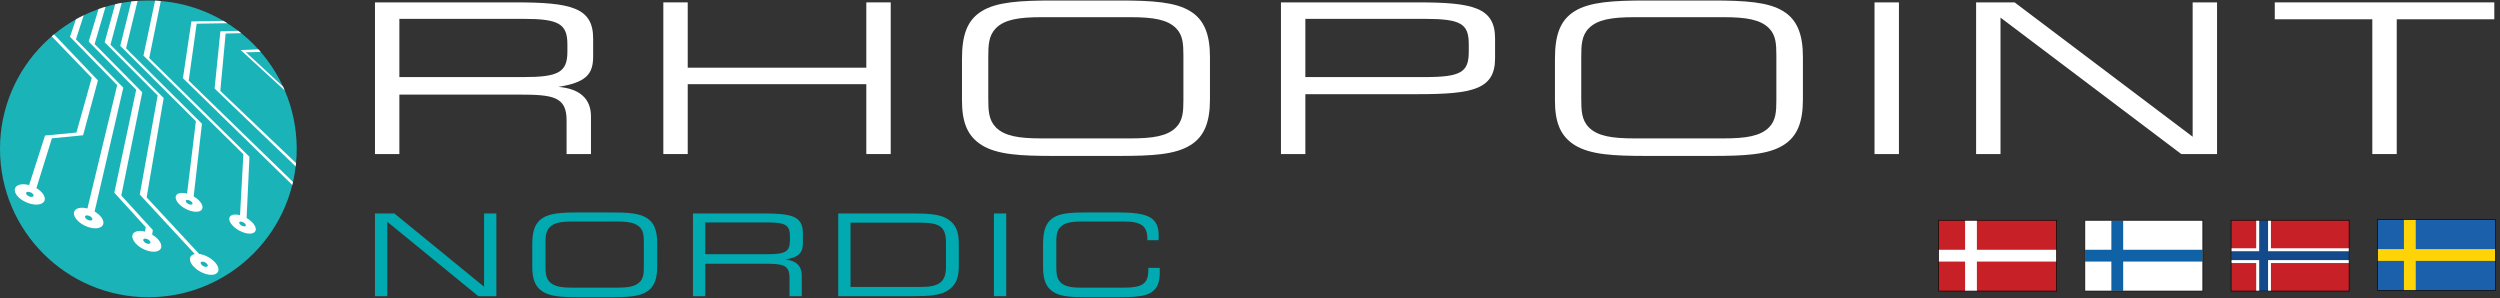 <?xml version="1.0" encoding="UTF-8" standalone="no"?>
<!DOCTYPE svg PUBLIC "-//W3C//DTD SVG 1.1//EN" "http://www.w3.org/Graphics/SVG/1.1/DTD/svg11.dtd">
<svg width="100%" height="100%" viewBox="0 0 2089 249" version="1.1" xmlns="http://www.w3.org/2000/svg" xmlns:xlink="http://www.w3.org/1999/xlink" xml:space="preserve" xmlns:serif="http://www.serif.com/" style="fill-rule:evenodd;clip-rule:evenodd;stroke-miterlimit:10;">
    <rect x="0" y="0" width="2089" height="249" fill="#333333" stroke="none"/>
    <g transform="matrix(1,0,0,1,-13,-25)">
        <g id="RN-logo-invert">
            <g>
                <g transform="matrix(5.95,0,0,5.95,346.711,139.953)">
                    <path d="M0,-16.671L0,-8.496L17.432,-8.496C22.342,-8.496 23.598,-9.171 23.598,-12.072L23.598,-13.096C23.598,-15.997 22.342,-16.671 17.432,-16.671L0,-16.671ZM-3.425,2.314L-3.425,-18.985L16.328,-18.985C24.131,-18.985 27.214,-18.253 27.214,-13.916L27.214,-11.367C27.214,-8.849 26.148,-7.735 22.342,-7.12C25.349,-6.855 26.909,-5.449 26.909,-2.959L26.909,2.314L23.484,2.314L23.484,-2.431C23.484,-5.771 21.543,-6.035 16.785,-6.035L0,-6.035L0,2.314L-3.425,2.314Z" style="fill:white;fill-rule:nonzero;"/>
                </g>
                <g transform="matrix(5.95,0,0,5.95,567.282,26.994)">
                    <path d="M0,21.299L0,0L3.425,0L3.425,9.171L28.507,9.171L28.507,0L31.933,0L31.933,21.299L28.507,21.299L28.507,11.486L3.425,11.486L3.425,21.299L0,21.299Z" style="fill:white;fill-rule:nonzero;"/>
                </g>
                <g transform="matrix(5.95,0,0,5.95,883.186,141.352)">
                    <path d="M0,-17.141C-3.158,-17.141 -5.176,-16.818 -6.394,-15.588C-7.421,-14.533 -7.459,-13.215 -7.459,-11.426L-7.459,-5.832C-7.459,-4.043 -7.421,-2.725 -6.394,-1.671C-5.176,-0.441 -3.158,-0.118 0,-0.118L12.522,-0.118C15.682,-0.118 17.699,-0.441 18.916,-1.671C19.868,-2.638 19.944,-3.869 19.944,-5.509L19.944,-11.75C19.944,-13.39 19.868,-14.621 18.916,-15.588C17.699,-16.818 15.682,-17.141 12.522,-17.141L0,-17.141ZM-8.334,0.848C-10.428,-0.441 -11.152,-2.433 -11.152,-5.481L-11.152,-11.282C-11.152,-14.561 -10.467,-16.701 -8.373,-17.99C-6.28,-19.279 -3.045,-19.484 1.637,-19.484L10.885,-19.484C15.567,-19.484 18.803,-19.279 20.896,-17.99C22.875,-16.788 23.674,-14.709 23.674,-11.545L23.674,-5.596C23.674,-2.461 22.913,-0.382 20.896,0.848C18.765,2.166 15.567,2.343 10.885,2.343L1.675,2.343C-2.968,2.343 -6.166,2.166 -8.334,0.848" style="fill:white;fill-rule:nonzero;"/>
                </g>
                <g transform="matrix(5.95,0,0,5.95,1203.62,91.309)">
                    <path d="M0,-0.32C5.102,-0.32 6.166,-1.023 6.166,-3.896L6.166,-4.92C6.166,-7.791 5.102,-8.495 0,-8.495L-16.785,-8.495L-16.785,-0.32L0,-0.32ZM-20.21,10.49L-20.21,-10.81L-0.988,-10.81C6.738,-10.81 9.859,-10.106 9.859,-5.74L9.859,-2.959C9.859,1.408 6.738,2.081 -0.988,2.081L-16.785,2.081L-16.785,10.49L-20.21,10.49Z" style="fill:white;fill-rule:nonzero;"/>
                </g>
                <g transform="matrix(5.95,0,0,5.95,1378.68,141.352)">
                    <path d="M0,-17.141C-3.162,-17.141 -5.178,-16.818 -6.396,-15.588C-7.424,-14.533 -7.461,-13.215 -7.461,-11.426L-7.461,-5.832C-7.461,-4.043 -7.424,-2.725 -6.396,-1.671C-5.178,-0.441 -3.162,-0.118 0,-0.118L12.52,-0.118C15.68,-0.118 17.697,-0.441 18.914,-1.671C19.867,-2.638 19.941,-3.869 19.941,-5.509L19.941,-11.75C19.941,-13.39 19.867,-14.621 18.914,-15.588C17.697,-16.818 15.68,-17.141 12.52,-17.141L0,-17.141ZM-8.336,0.848C-10.432,-0.441 -11.154,-2.433 -11.154,-5.481L-11.154,-11.282C-11.154,-14.561 -10.469,-16.701 -8.375,-17.99C-6.283,-19.279 -3.049,-19.484 1.637,-19.484L10.885,-19.484C15.566,-19.484 18.801,-19.279 20.895,-17.99C22.873,-16.788 23.67,-14.709 23.67,-11.545L23.67,-5.596C23.67,-2.461 22.912,-0.382 20.895,0.848C18.762,2.166 15.566,2.343 10.885,2.343L1.672,2.343C-2.971,2.343 -6.166,2.166 -8.336,0.848" style="fill:white;fill-rule:nonzero;"/>
                </g>
                <g transform="matrix(5.95,0,0,5.95,-95.311,-230.912)">
                    <rect x="281.456" y="43.347" width="3.428" height="21.299" style="fill:white;"/>
                </g>
                <g transform="matrix(5.95,0,0,5.95,1664.23,26.994)">
                    <path d="M0,21.299L0,0L5.406,0L30.412,18.866L30.412,0L33.838,0L33.838,21.299L28.814,21.299L3.428,2.139L3.428,21.299L0,21.299Z" style="fill:white;fill-rule:nonzero;"/>
                </g>
                <g transform="matrix(5.95,0,0,5.95,1995.31,26.994)">
                    <path d="M0,21.299L0,2.373L-13.699,2.373L-13.699,0L17.131,0L17.131,2.373L3.428,2.373L3.428,21.299L0,21.299Z" style="fill:white;fill-rule:nonzero;"/>
                </g>
            </g>
            <g>
                <g transform="matrix(0,-5.95,-5.95,0,136.962,25.424)">
                    <path d="M-20.835,-20.835C-32.342,-20.835 -41.669,-11.508 -41.669,0C-41.669,11.507 -32.342,20.835 -20.835,20.835C-9.328,20.835 0,11.507 0,0C0,-11.508 -9.328,-20.835 -20.835,-20.835" style="fill:rgb(26,179,184);fill-rule:nonzero;"/>
                </g>
                <g transform="matrix(5.95,0,0,5.95,250.081,68.217)">
                    <path d="M0,5.112C0.042,5.208 0.147,5.445 0.147,5.445L-6.046,-0.233L-3.561,-0.333C-3.561,-0.333 -3.46,-0.226 -3.408,-0.163C-3.327,-0.072 -3.236,0.031 -3.236,0.031L-5.301,0.083L-0.099,4.892C-0.099,4.892 -0.042,5.017 0,5.112" style="fill:white;fill-rule:nonzero;"/>
                </g>
                <g transform="matrix(5.95,0,0,5.95,257.53,43.646)">
                    <path d="M0,22.638C-0.021,22.725 -0.048,22.839 -0.048,22.839L-15.406,7.845L-14.221,-0.126L-9.72,-0.201C-9.72,-0.201 -9.556,-0.106 -9.474,-0.055C-9.393,-0.007 -9.178,0.129 -9.178,0.129L-13.478,0.193L-14.596,8.187L0.051,22.425C0.051,22.425 0.021,22.55 0,22.638" style="fill:white;fill-rule:nonzero;"/>
                </g>
                <g transform="matrix(5.95,0,0,5.95,260.223,52.126)">
                    <path d="M0,18.58C-0.014,18.713 -0.027,18.812 -0.027,18.812L-11.413,7.869L-10.599,-0.162L-8.097,-0.232C-8.097,-0.232 -7.992,-0.152 -7.91,-0.089C-7.828,-0.026 -7.676,0.099 -7.676,0.099L-9.862,0.151L-10.61,8.209L0.023,18.345C0.023,18.345 0.007,18.5 0,18.58" style="fill:white;fill-rule:nonzero;"/>
                </g>
                <g transform="matrix(5.95,0,0,5.95,159.782,39.352)">
                    <path d="M0,25.224C0.068,24.717 0.749,24.549 1.599,24.78L2.839,14.608L-7.782,4.029L-6.23,-2.203C-6.23,-2.203 -5.935,-2.238 -5.804,-2.248C-5.673,-2.26 -5.347,-2.289 -5.347,-2.289L-6.964,4.374L3.691,14.961L2.53,25.176C3.295,25.62 3.824,26.268 3.775,26.76C3.713,27.363 2.812,27.513 1.759,27.085C0.708,26.659 -0.081,25.822 0,25.224M1.418,25.803C1.399,25.952 1.596,26.159 1.857,26.268C2.12,26.372 2.344,26.334 2.363,26.183C2.38,26.038 2.183,25.828 1.92,25.726C1.66,25.62 1.435,25.653 1.418,25.803" style="fill:white;fill-rule:nonzero;"/>
                </g>
                <g transform="matrix(5.95,0,0,5.95,204.56,39.2)">
                    <path d="M0,28.314C0.036,27.789 0.682,27.611 1.513,27.836L1.984,19.278L-12.048,5.424L-10.418,-2.294C-10.418,-2.294 -10.161,-2.281 -10.043,-2.274C-9.933,-2.268 -9.611,-2.242 -9.611,-2.242L-11.237,5.768L2.839,19.632L2.436,28.227C3.2,28.676 3.748,29.326 3.731,29.829C3.71,30.446 2.85,30.608 1.812,30.19C0.771,29.767 -0.04,28.923 0,28.314M1.403,28.881C1.393,29.034 1.596,29.247 1.855,29.35C2.112,29.454 2.326,29.416 2.335,29.261C2.343,29.11 2.139,28.903 1.883,28.797C1.626,28.69 1.41,28.729 1.403,28.881" style="fill:white;fill-rule:nonzero;"/>
                </g>
                <g transform="matrix(5.95,0,0,5.95,171.728,42.309)">
                    <path d="M0,33.397C0.039,33.06 0.294,32.839 0.679,32.765L-7.048,24.412L-4.536,10.501L-11.982,3.028L-10.5,-2.314C-10.5,-2.314 -10.134,-2.396 -10.049,-2.413C-9.965,-2.431 -9.585,-2.503 -9.585,-2.503L-11.16,3.374L-3.691,10.855L-6.083,24.806L1.293,32.753C1.549,32.786 1.827,32.857 2.119,32.974C3.212,33.414 4.057,34.32 4.006,35.001C3.954,35.693 3.006,35.9 1.889,35.452C0.771,35.003 -0.076,34.082 0,33.397M1.506,34C1.492,34.171 1.698,34.402 1.978,34.512C2.252,34.622 2.491,34.574 2.508,34.402C2.52,34.233 2.31,34.004 2.035,33.891C1.76,33.782 1.523,33.832 1.506,34" style="fill:white;fill-rule:nonzero;"/>
                </g>
                <g transform="matrix(5.95,0,0,5.95,123.613,45.473)">
                    <path d="M0,29.626C0.104,29.054 0.861,28.85 1.774,29.089L1.878,28.466L-2.536,23.62L0.535,9.166L-6.136,2.4L-4.753,-2.166C-4.753,-2.166 -4.379,-2.296 -4.292,-2.325C-4.179,-2.359 -3.764,-2.49 -3.764,-2.49L-5.303,2.751L1.39,9.522L-1.555,24.017L2.876,28.87L2.777,29.508C3.592,29.989 4.138,30.697 4.057,31.253C3.958,31.928 2.962,32.116 1.831,31.667C0.699,31.212 -0.122,30.296 0,29.626M1.524,30.235C1.497,30.401 1.7,30.629 1.982,30.745C2.263,30.855 2.511,30.81 2.539,30.643C2.564,30.474 2.36,30.245 2.079,30.134C1.799,30.022 1.553,30.067 1.524,30.235" style="fill:white;fill-rule:nonzero;"/>
                </g>
                <g transform="matrix(5.95,0,0,5.95,74.884,52.564)">
                    <path d="M0,25.149C0.144,24.59 0.94,24.401 1.877,24.647L6.057,7.327L-0.571,0.535L0.257,-1.912C0.257,-1.912 0.463,-2.025 0.77,-2.189C1.117,-2.373 1.357,-2.484 1.357,-2.484L0.265,0.888L6.917,7.682L2.888,25.071C3.704,25.553 4.226,26.253 4.107,26.796C3.963,27.462 2.918,27.633 1.771,27.176C0.626,26.718 -0.169,25.807 0,25.149M1.543,25.77C1.503,25.935 1.704,26.157 1.986,26.272C2.271,26.389 2.531,26.344 2.569,26.182C2.61,26.018 2.41,25.795 2.126,25.679C1.844,25.566 1.582,25.608 1.543,25.77" style="fill:white;fill-rule:nonzero;"/>
                </g>
                <g transform="matrix(5.95,0,0,5.95,25.539,68.418)">
                    <path d="M0,19.164C0.184,18.616 1.024,18.437 1.98,18.691L4.218,11.734L8.622,11.318L10.776,3.639L5.152,-2.197C5.152,-2.197 5.17,-2.216 5.302,-2.326C5.453,-2.453 5.481,-2.472 5.481,-2.472L11.647,3.998L9.561,11.701L5.181,12.127L3.005,19.123C3.823,19.607 4.317,20.303 4.161,20.832C3.968,21.478 2.871,21.636 1.711,21.169C0.549,20.707 -0.216,19.805 0,19.164M1.564,19.789C1.512,19.951 1.705,20.174 1.992,20.291C2.278,20.406 2.553,20.366 2.602,20.207C2.653,20.048 2.462,19.824 2.175,19.709C1.889,19.595 1.615,19.63 1.564,19.789" style="fill:white;fill-rule:nonzero;"/>
                </g>
            </g>
            <g>
                <g transform="matrix(5.95,0,0,5.95,326.331,203.371)">
                    <path d="M0,11.617L0,0L2.723,0L15.321,10.289L15.321,0L17.047,0L17.047,11.617L14.516,11.617L1.726,1.167L1.726,11.617L0,11.617Z" style="fill:rgb(0,170,176);fill-rule:nonzero;"/>
                </g>
                <g transform="matrix(5.95,0,0,5.95,491.195,265.734)">
                    <path d="M0,-9.347C-1.592,-9.347 -2.608,-9.172 -3.222,-8.499C-3.739,-7.925 -3.759,-7.206 -3.759,-6.232L-3.759,-3.18C-3.759,-2.204 -3.739,-1.486 -3.222,-0.911C-2.608,-0.24 -1.592,-0.063 0,-0.063L6.309,-0.063C7.9,-0.063 8.917,-0.24 9.53,-0.911C10.009,-1.437 10.048,-2.109 10.048,-3.003L10.048,-6.408C10.048,-7.302 10.009,-7.974 9.53,-8.499C8.917,-9.172 7.9,-9.347 6.309,-9.347L0,-9.347ZM-4.2,0.464C-5.254,-0.24 -5.619,-1.326 -5.619,-2.988L-5.619,-6.152C-5.619,-7.941 -5.273,-9.107 -4.219,-9.811C-3.165,-10.513 -1.534,-10.626 0.824,-10.626L5.484,-10.626C7.842,-10.626 9.473,-10.513 10.527,-9.811C11.524,-9.155 11.927,-8.021 11.927,-6.296L11.927,-3.052C11.927,-1.341 11.543,-0.206 10.527,0.464C9.453,1.182 7.842,1.279 5.484,1.279L0.843,1.279C-1.496,1.279 -3.106,1.182 -4.2,0.464" style="fill:rgb(0,170,176);fill-rule:nonzero;"/>
                </g>
                <g transform="matrix(5.95,0,0,5.95,602.318,264.973)">
                    <path d="M0,-9.091L0,-4.633L8.782,-4.633C11.256,-4.633 11.889,-5.002 11.889,-6.582L11.889,-7.142C11.889,-8.725 11.256,-9.091 8.782,-9.091L0,-9.091ZM-1.726,1.263L-1.726,-10.354L8.227,-10.354C12.158,-10.354 13.71,-9.955 13.71,-7.588L13.71,-6.199C13.71,-4.826 13.174,-4.219 11.256,-3.883C12.771,-3.738 13.557,-2.971 13.557,-1.613L13.557,1.263L11.832,1.263L11.832,-1.325C11.832,-3.147 10.854,-3.291 8.457,-3.291L0,-3.291L0,1.263L-1.726,1.263Z" style="fill:rgb(0,170,176);fill-rule:nonzero;"/>
                </g>
                <g transform="matrix(5.95,0,0,5.95,723.709,264.784)">
                    <path d="M0,-9.027L0,0L9.875,0C12.464,0 13.404,-0.718 13.404,-2.812L13.404,-6.199C13.404,-8.373 12.618,-9.027 9.875,-9.027L0,-9.027ZM13.577,-9.572C14.785,-8.853 15.207,-7.765 15.207,-6.088L15.207,-2.939C15.207,-1.261 14.785,-0.175 13.577,0.544C12.483,1.2 10.911,1.295 8.764,1.295L-1.726,1.295L-1.726,-10.322L8.764,-10.322C10.911,-10.322 12.483,-10.225 13.577,-9.572" style="fill:rgb(0,170,176);fill-rule:nonzero;"/>
                </g>
                <g transform="matrix(5.95,0,0,5.95,-95.311,64.236)">
                    <rect x="157.789" y="23.385" width="1.726" height="11.617" style="fill:rgb(0,170,176);"/>
                </g>
                <g transform="matrix(5.95,0,0,5.95,892.451,207.358)">
                    <path d="M0,10.275C-0.997,9.572 -1.323,8.47 -1.323,6.824L-1.323,3.66C-1.323,1.871 -0.997,0.705 0,0.001C0.998,-0.702 2.493,-0.815 4.717,-0.815L9.108,-0.815C13.327,-0.815 14.919,-0.207 14.919,2.461C14.919,2.654 14.919,2.86 14.9,3.086L13.327,3.086L13.327,2.908C13.327,1.071 12.445,0.464 10.067,0.464L4.027,0.464C2.531,0.464 1.592,0.657 1.036,1.312C0.556,1.871 0.537,2.589 0.537,3.564L0.537,6.648C0.537,7.623 0.556,8.341 1.036,8.9C1.592,9.556 2.531,9.749 4.027,9.749L10.048,9.749C12.58,9.749 13.461,9.22 13.461,7.287L13.461,6.968L15.053,6.968C15.053,7.175 15.072,7.368 15.072,7.543C15.072,8.885 14.804,9.764 13.96,10.355C13.04,11.009 11.467,11.09 9.108,11.09L4.736,11.09C2.55,11.09 1.036,11.009 0,10.275" style="fill:rgb(0,170,176);fill-rule:nonzero;"/>
                </g>
            </g>
            <g>
                <g transform="matrix(-5.95,0,0,5.95,3459.71,65.64)">
                    <rect x="290.461" y="24.102" width="16.578" height="9.947" style="fill:rgb(199,32,38);"/>
                </g>
                <g transform="matrix(-5.95,0,0,5.95,3459.71,65.646)">
                    <rect x="290.461" y="28.246" width="16.578" height="1.658" style="fill:white;"/>
                </g>
                <g transform="matrix(-5.95,0,0,5.95,3415.33,65.64)">
                    <rect x="294.192" y="24.102" width="1.657" height="9.947" style="fill:white;"/>
                </g>
                <g transform="matrix(-5.95,0,0,5.95,3704.19,65.616)">
                    <rect x="311.006" y="24.104" width="16.578" height="9.947" style="fill:white;"/>
                </g>
                <g transform="matrix(-5.95,0,0,5.95,3704.2,65.622)">
                    <rect x="311.049" y="28.248" width="16.494" height="1.658" style="fill:rgb(16,98,167);"/>
                </g>
                <g transform="matrix(-5.95,0,0,5.95,3659.8,65.592)">
                    <rect x="314.736" y="24.143" width="1.657" height="9.873" style="fill:rgb(16,98,167);"/>
                </g>
                <g transform="matrix(-5.95,0,0,5.95,4193.16,64.509)">
                    <rect x="352.097" y="24.197" width="16.578" height="9.947" style="fill:rgb(27,96,171);"/>
                </g>
                <g transform="matrix(-5.95,0,0,5.95,4193.16,64.503)">
                    <rect x="352.097" y="28.342" width="16.578" height="1.658" style="fill:rgb(254,212,7);"/>
                </g>
                <g transform="matrix(-5.95,0,0,5.95,4148.76,64.509)">
                    <rect x="355.826" y="24.197" width="1.658" height="9.947" style="fill:rgb(254,212,7);"/>
                </g>
                <g transform="matrix(-5.95,0,0,5.95,3948.68,65.616)">
                    <rect x="331.551" y="24.104" width="16.579" height="9.947" style="fill:rgb(199,32,38);"/>
                </g>
                <g transform="matrix(-5.95,0,0,5.95,3948.66,65.61)">
                    <rect x="331.554" y="28.041" width="16.57" height="2.074" style="fill:white;"/>
                </g>
                <g transform="matrix(-5.95,0,0,5.95,3904.29,65.616)">
                    <rect x="335.075" y="24.099" width="2.071" height="9.957" style="fill:white;"/>
                </g>
                <g transform="matrix(-5.95,0,0,5.95,3948.66,65.622)">
                    <rect x="331.554" y="28.455" width="16.57" height="1.244" style="fill:rgb(18,74,140);"/>
                </g>
                <g transform="matrix(-5.95,0,0,5.95,3904.41,65.616)">
                    <rect x="335.499" y="24.099" width="1.243" height="9.957" style="fill:rgb(18,74,140);"/>
                </g>
                <g transform="matrix(-5.95,0,0,5.95,3459.71,65.64)">
                    <rect x="290.461" y="24.102" width="16.578" height="9.947" style="fill:none;stroke:rgb(8,7,6);stroke-width:0.1px;"/>
                </g>
                <g transform="matrix(-5.95,0,0,5.95,3704.2,65.616)">
                    <rect x="311.006" y="24.104" width="16.579" height="9.947" style="fill:none;stroke:rgb(8,7,6);stroke-width:0.1px;"/>
                </g>
                <g transform="matrix(-5.95,0,0,5.95,4193.16,64.497)">
                    <rect x="352.097" y="24.198" width="16.578" height="9.947" style="fill:none;stroke:rgb(8,7,6);stroke-width:0.1px;"/>
                </g>
                <g transform="matrix(-5.95,0,0,5.95,3948.68,65.616)">
                    <rect x="331.552" y="24.104" width="16.578" height="9.947" style="fill:none;stroke:rgb(8,7,6);stroke-width:0.1px;"/>
                </g>
            </g>
        </g>
    </g>
</svg>
